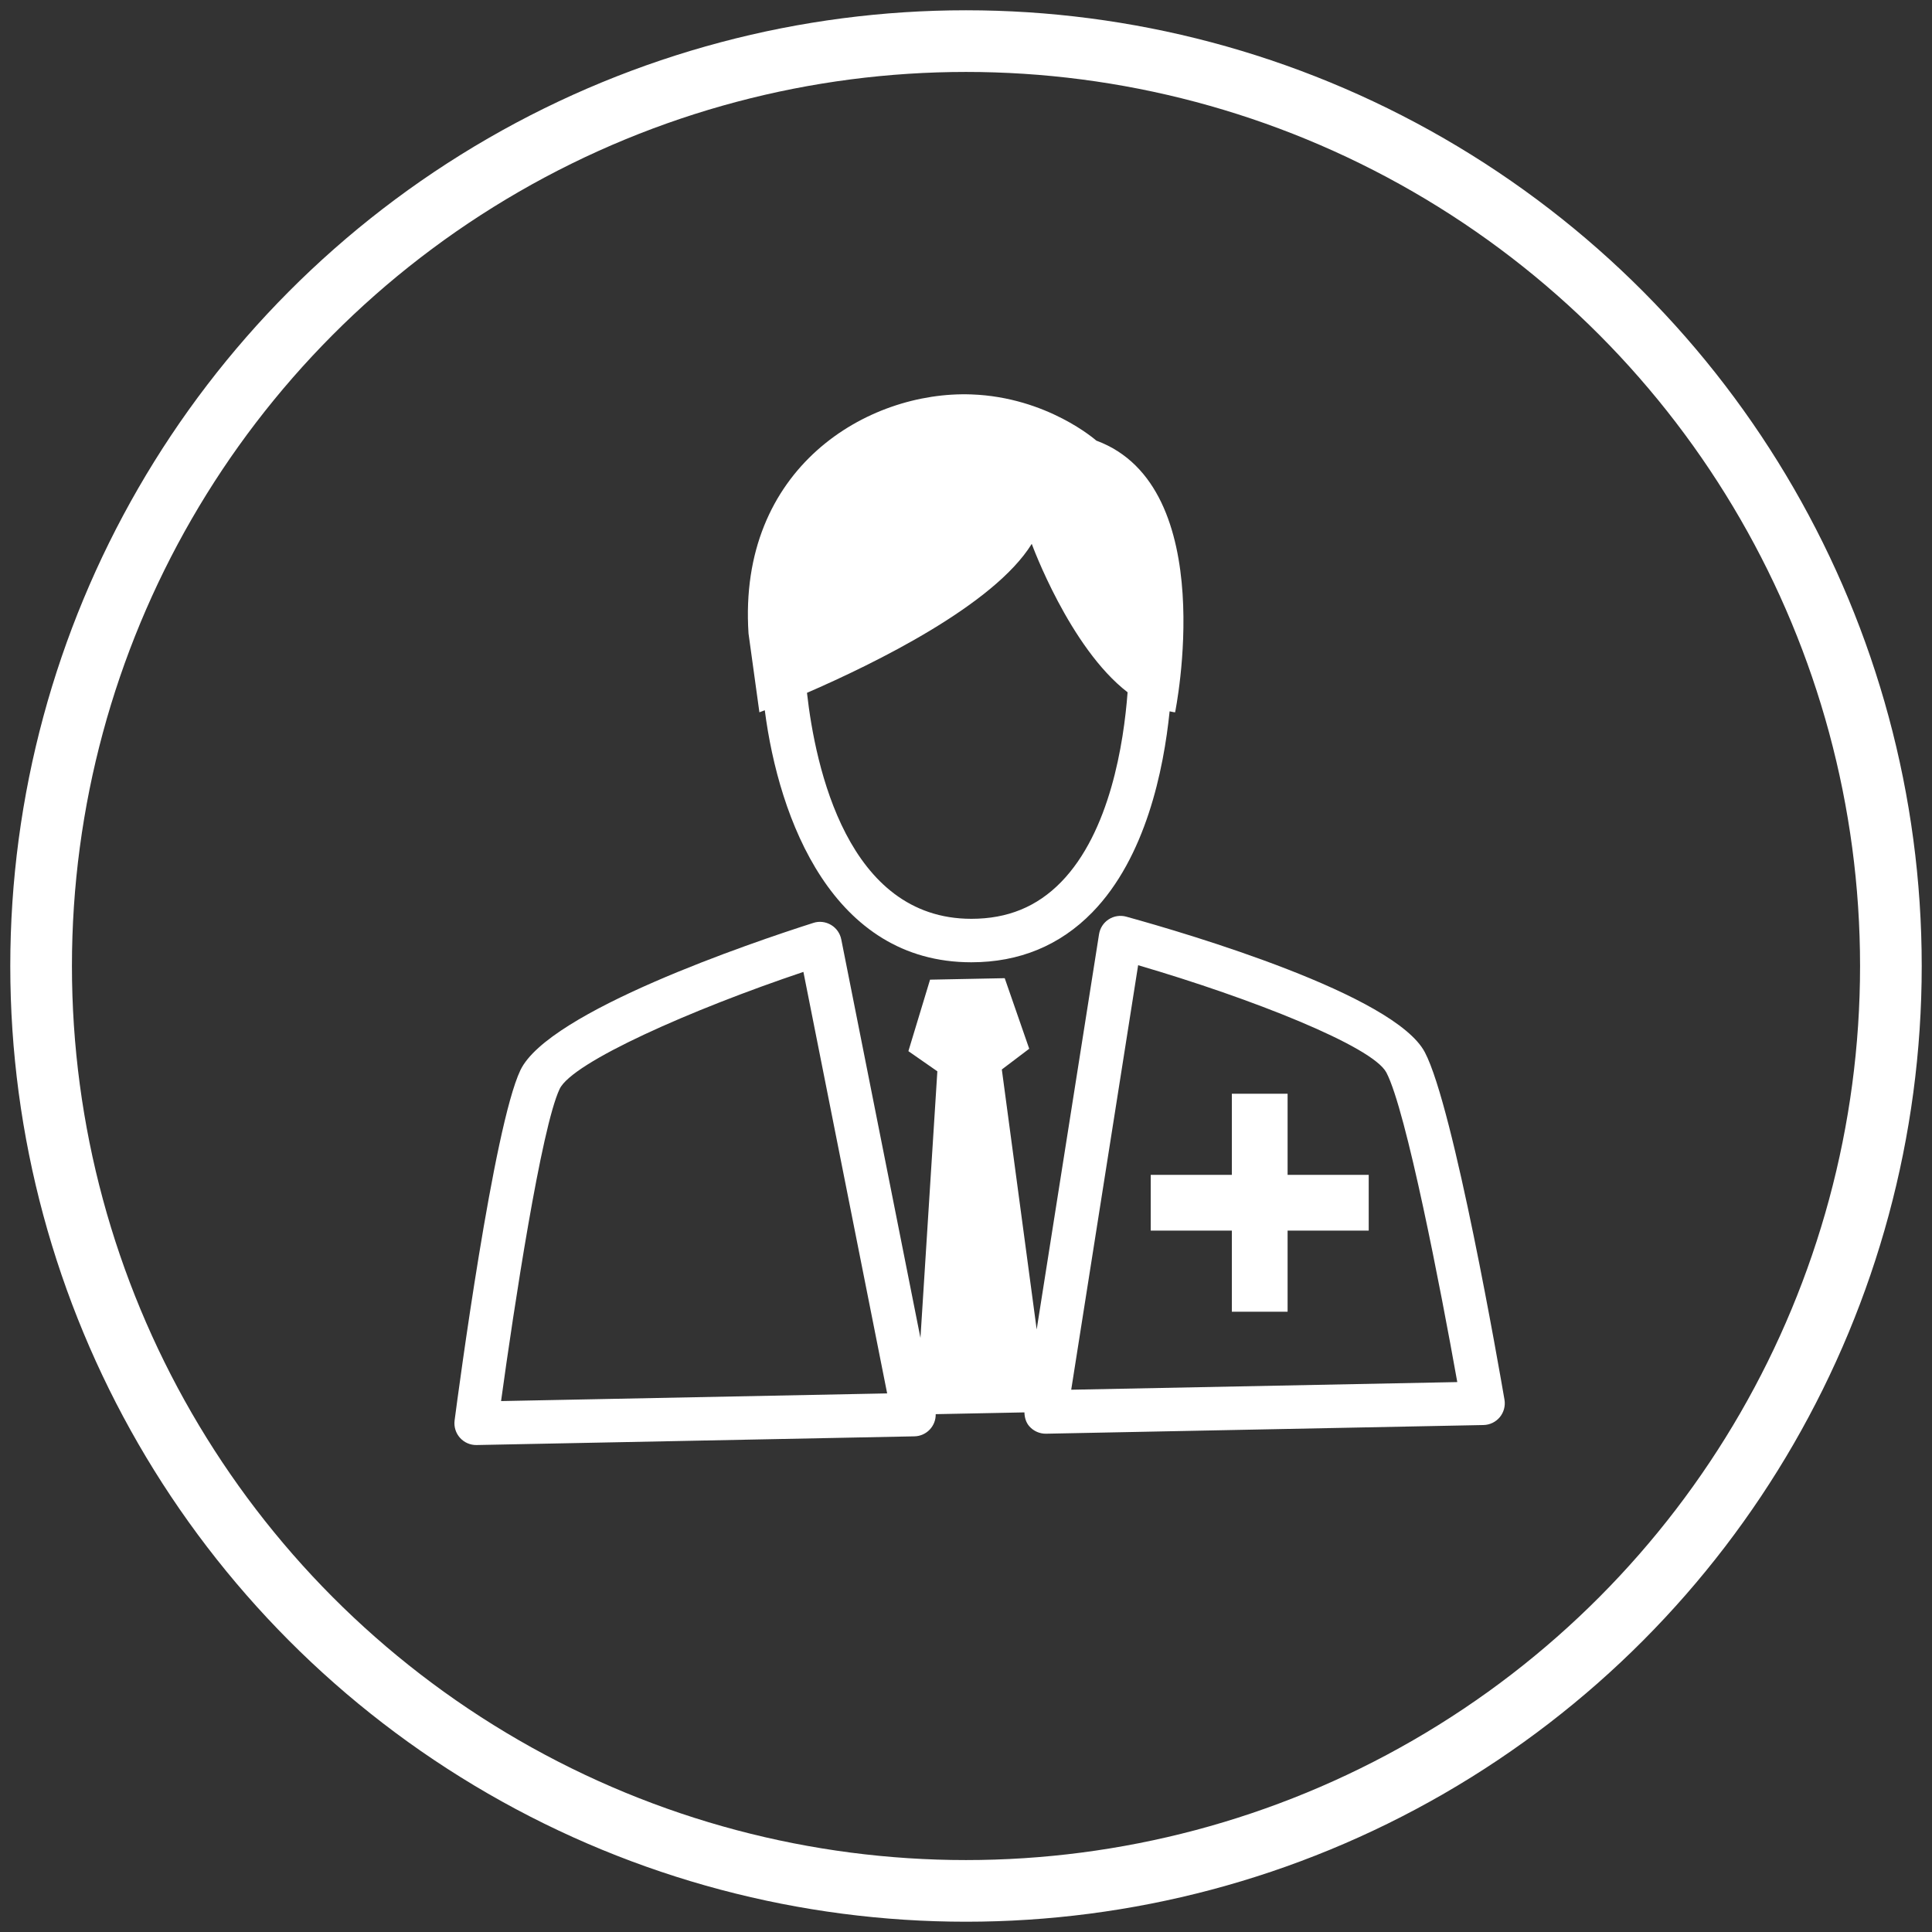 <svg xmlns="http://www.w3.org/2000/svg" width="94" height="94" viewBox="0 0 94 94">
  <rect x="0" y="0" width="94" height="94" fill="#333333" stroke="none"/>
  <g fill="none" fill-rule="evenodd" transform="translate(2 2)">
    <circle cx="45" cy="45" r="45" stroke="#FFF" stroke-width="3"/>
    <g fill="#FFF" transform="translate(20 17)">
      <polygon points="40.647 34.215 37.935 34.215 37.935 38.162 33.988 38.162 33.988 40.874 37.935 40.874 37.935 44.821 40.647 44.821 40.647 40.874 44.594 40.874 44.594 38.162 40.647 38.162"/>
      <path d="M30.119,48.616 L33.375,27.962 C38.881,29.572 44.783,31.906 45.453,33.183 C46.419,35.022 48.107,43.776 48.903,48.244 L30.119,48.616 Z M2.379,49.168 C2.997,44.672 4.336,35.858 5.229,33.982 C5.847,32.679 11.653,30.113 17.089,28.287 L21.164,48.795 L2.379,49.168 Z M47.326,32.199 C45.853,29.395 35.835,26.438 32.799,25.6 C32.51,25.519 32.198,25.566 31.945,25.729 C31.691,25.892 31.52,26.156 31.473,26.454 L28.439,45.684 L26.743,33.035 L28.076,32.026 L26.884,28.593 L23.251,28.665 L22.197,32.143 L23.606,33.124 L22.784,46.096 L18.931,26.704 C18.872,26.408 18.69,26.151 18.43,25.999 C18.171,25.846 17.856,25.808 17.572,25.903 C14.571,26.861 4.678,30.212 3.318,33.073 C2.015,35.815 0.309,48.657 0.118,50.112 C0.079,50.418 0.174,50.726 0.38,50.955 C0.585,51.185 0.881,51.313 1.188,51.307 L22.489,50.884 C23.074,50.873 23.537,50.39 23.526,49.806 L23.525,49.805 L27.843,49.719 C27.849,49.965 27.915,50.205 28.079,50.393 C28.286,50.629 28.585,50.762 28.898,50.756 L50.177,50.334 C50.485,50.328 50.776,50.188 50.972,49.951 C51.168,49.713 51.251,49.402 51.199,49.098 C50.951,47.652 48.737,34.887 47.326,32.199 Z"/>
      <path d="M28.199,7.461 C28.199,7.461 30.036,12.509 32.862,14.682 C32.676,17.154 32.006,21.477 29.627,23.916 C28.453,25.119 27.024,25.704 25.259,25.704 C19.232,25.704 17.668,18.316 17.263,14.709 C20.546,13.284 26.36,10.44 28.199,7.461 Z M14.948,15.657 C14.948,15.657 15.04,15.623 15.21,15.557 C15.894,20.862 18.509,27.819 25.259,27.819 C27.593,27.819 29.573,27.001 31.145,25.389 C33.75,22.716 34.619,18.439 34.907,15.609 C34.996,15.623 35.083,15.652 35.174,15.657 C35.174,15.657 37.422,4.685 31.34,2.437 C31.34,2.437 28.961,0.322 25.259,0.19 C20.211,0.01 13.89,3.759 14.419,11.824 L14.948,15.657 Z"/>
    </g>
  </g>
</svg>
